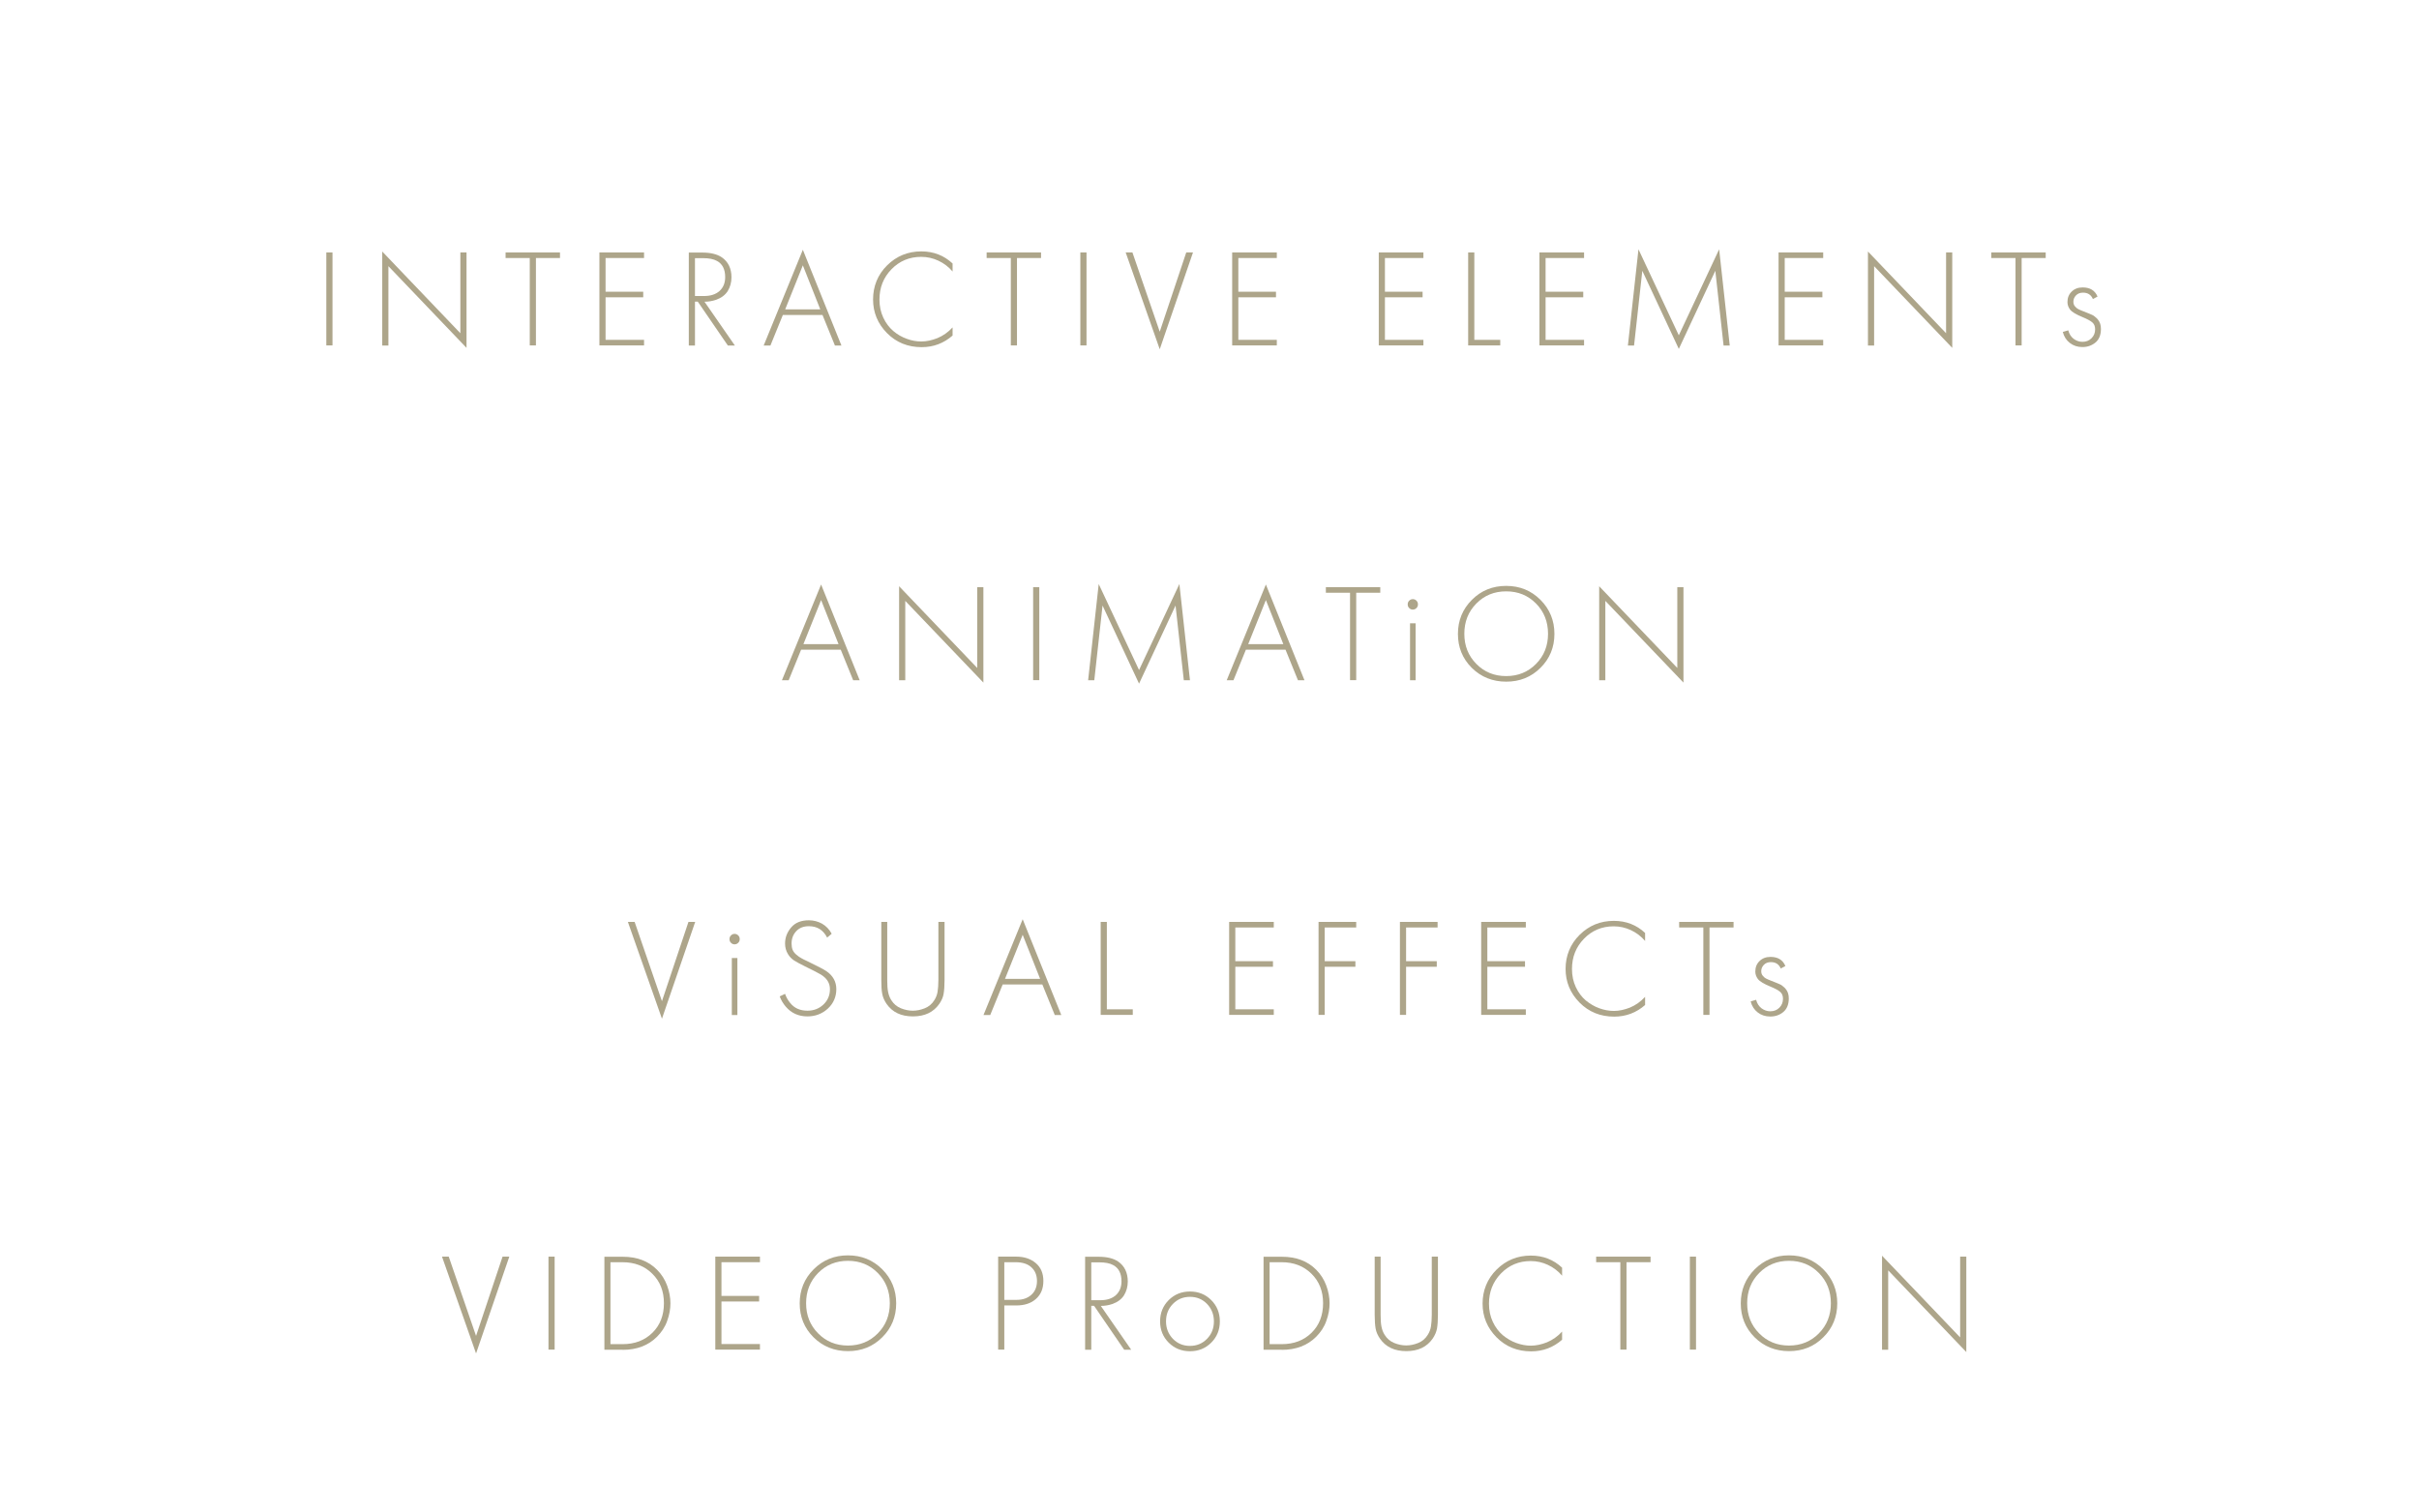 <?xml version="1.0" encoding="UTF-8"?> <svg xmlns="http://www.w3.org/2000/svg" id="Layer_1" data-name="Layer 1" viewBox="0 0 208.08 130.07"> <defs> <style> .cls-1 { fill: #ada58a; } </style> </defs> <path class="cls-1" d="M28.07,21.72h.53v8h-.53v-8Z"></path> <path class="cls-1" d="M33.41,29.73h-.53v-8.09l6.72,7.03v-6.95h.53v8.21l-6.72-7.03v6.83Z"></path> <path class="cls-1" d="M48.18,22.2h-2.08v7.52h-.53v-7.52h-2.08v-.48h4.68v.48Z"></path> <path class="cls-1" d="M55.4,21.72v.48h-3.31v2.9h3.24v.48h-3.24v3.66h3.31v.48h-3.84v-8h3.84Z"></path> <path class="cls-1" d="M63.21,29.73h-.6l-2.59-3.78h-.24v3.78h-.53v-8h1.15c.73,0,1.29,.14,1.69,.41,.55,.38,.83,.96,.83,1.72,0,.44-.11,.83-.32,1.18-.22,.35-.56,.6-1.02,.76-.3,.1-.63,.16-.98,.16l2.62,3.78Zm-3.43-7.52v3.26h.77c.57,0,1.01-.14,1.34-.43,.32-.29,.49-.69,.49-1.2,0-.67-.24-1.14-.71-1.39-.28-.16-.69-.24-1.22-.24h-.66Z"></path> <path class="cls-1" d="M71.82,29.73l-1.07-2.63h-3.41l-1.07,2.63h-.58l3.37-8.24,3.32,8.24h-.58Zm-4.28-3.11h3.02l-1.5-3.79-1.52,3.79Z"></path> <path class="cls-1" d="M81.94,22.66v.7c-.34-.4-.75-.71-1.22-.93-.47-.22-.96-.33-1.48-.33-1.02,0-1.87,.36-2.56,1.07s-1.03,1.58-1.03,2.6c0,.57,.11,1.09,.33,1.56,.22,.47,.51,.85,.86,1.15s.74,.52,1.16,.67c.42,.16,.83,.23,1.25,.23,.45,0,.91-.1,1.39-.29,.48-.2,.91-.5,1.3-.92v.7c-.75,.66-1.64,1-2.66,1-1.18,0-2.18-.4-2.98-1.21-.8-.81-1.2-1.78-1.2-2.9s.4-2.13,1.21-2.93c.81-.8,1.79-1.2,2.94-1.2,1.06,0,1.95,.35,2.69,1.04Z"></path> <path class="cls-1" d="M89.56,22.2h-2.08v7.52h-.53v-7.52h-2.08v-.48h4.68v.48Z"></path> <path class="cls-1" d="M92.93,21.72h.53v8h-.53v-8Z"></path> <path class="cls-1" d="M96.83,21.72h.58l2.35,6.82,2.28-6.82h.58l-2.86,8.33-2.93-8.33Z"></path> <path class="cls-1" d="M109.83,21.72v.48h-3.31v2.9h3.24v.48h-3.24v3.66h3.31v.48h-3.84v-8h3.84Z"></path> <path class="cls-1" d="M122.44,21.72v.48h-3.31v2.9h3.24v.48h-3.24v3.66h3.31v.48h-3.84v-8h3.84Z"></path> <path class="cls-1" d="M126.29,21.72h.53v7.52h2.23v.48h-2.76v-8Z"></path> <path class="cls-1" d="M136.26,21.72v.48h-3.31v2.9h3.24v.48h-3.24v3.66h3.31v.48h-3.84v-8h3.84Z"></path> <path class="cls-1" d="M140.56,29.73h-.53l.91-8.28,3.47,7.4,3.47-7.4,.91,8.28h-.53l-.71-6.43c-2.09,4.48-3.14,6.72-3.14,6.72l-3.14-6.72-.71,6.43Z"></path> <path class="cls-1" d="M156.83,21.72v.48h-3.31v2.9h3.24v.48h-3.24v3.66h3.31v.48h-3.84v-8h3.84Z"></path> <path class="cls-1" d="M161.21,29.73h-.53v-8.09l6.72,7.03v-6.95h.53v8.21l-6.72-7.03v6.83Z"></path> <path class="cls-1" d="M175.98,22.2h-2.08v7.52h-.53v-7.52h-2.08v-.48h4.68v.48Z"></path> <path class="cls-1" d="M180.44,25.51l-.41,.22c-.16-.37-.44-.55-.85-.55-.26,0-.46,.08-.61,.24-.15,.16-.22,.34-.22,.54,0,.15,.04,.28,.13,.39,.09,.11,.18,.19,.28,.24,.1,.05,.25,.12,.46,.2,.03,0,.11,.04,.23,.09,.12,.05,.21,.09,.25,.1s.11,.05,.21,.09c.1,.04,.17,.08,.22,.12s.11,.08,.17,.14c.07,.06,.13,.12,.17,.18,.17,.21,.25,.47,.25,.79,0,.52-.16,.91-.47,1.17-.32,.26-.69,.39-1.12,.39s-.78-.12-1.08-.35c-.3-.23-.51-.55-.61-.95l.47-.14c.08,.31,.23,.55,.46,.73,.23,.17,.48,.26,.76,.26,.31,0,.57-.1,.78-.31s.31-.46,.31-.77c0-.26-.08-.45-.24-.59-.16-.14-.44-.29-.85-.46-.56-.23-.92-.45-1.07-.65-.14-.19-.22-.4-.22-.64,0-.37,.12-.67,.37-.91s.56-.35,.94-.35c.63,0,1.06,.26,1.28,.79Z"></path> <path class="cls-1" d="M73.39,58.53l-1.07-2.63h-3.41l-1.07,2.63h-.58l3.37-8.24,3.32,8.24h-.58Zm-4.28-3.11h3.02l-1.5-3.79-1.52,3.79Z"></path> <path class="cls-1" d="M77.87,58.53h-.53v-8.09l6.72,7.03v-6.95h.53v8.21l-6.72-7.03v6.83Z"></path> <path class="cls-1" d="M88.87,50.52h.53v8h-.53v-8Z"></path> <path class="cls-1" d="M94.13,58.53h-.53l.91-8.28,3.47,7.4,3.47-7.4,.91,8.28h-.53l-.71-6.43c-2.09,4.48-3.14,6.72-3.14,6.72l-3.14-6.72-.71,6.43Z"></path> <path class="cls-1" d="M111.65,58.53l-1.07-2.63h-3.41l-1.07,2.63h-.58l3.37-8.24,3.32,8.24h-.58Zm-4.28-3.11h3.02l-1.5-3.79-1.52,3.79Z"></path> <path class="cls-1" d="M118.74,51h-2.08v7.52h-.53v-7.52h-2.08v-.48h4.68v.48Z"></path> <path class="cls-1" d="M121.84,52.32c-.08,.08-.19,.13-.31,.13s-.22-.04-.31-.13-.13-.19-.13-.32,.04-.23,.13-.32,.19-.13,.31-.13,.22,.04,.31,.13,.13,.19,.13,.32-.04,.23-.13,.32Zm-.55,1.31h.48v4.9h-.48v-4.9Z"></path> <path class="cls-1" d="M126.61,51.61c.8-.8,1.78-1.2,2.95-1.2s2.15,.4,2.95,1.2,1.2,1.78,1.2,2.93-.4,2.13-1.2,2.92c-.8,.8-1.78,1.19-2.95,1.19s-2.16-.4-2.96-1.19c-.8-.8-1.19-1.77-1.19-2.92s.4-2.13,1.2-2.93Zm.38,5.51c.69,.7,1.54,1.05,2.57,1.05s1.88-.35,2.57-1.05c.69-.7,1.03-1.56,1.03-2.59s-.34-1.9-1.03-2.6c-.69-.7-1.54-1.05-2.57-1.05s-1.88,.35-2.57,1.05c-.69,.7-1.03,1.57-1.03,2.6s.34,1.89,1.03,2.59Z"></path> <path class="cls-1" d="M138.09,58.53h-.53v-8.09l6.72,7.03v-6.95h.53v8.21l-6.72-7.03v6.83Z"></path> <path class="cls-1" d="M54.01,79.32h.58l2.35,6.82,2.28-6.82h.58l-2.86,8.33-2.93-8.33Z"></path> <path class="cls-1" d="M63.5,81.12c-.08,.08-.19,.13-.31,.13s-.22-.04-.31-.13-.13-.19-.13-.32,.04-.23,.13-.32,.19-.13,.31-.13,.22,.04,.31,.13,.13,.19,.13,.32-.04,.23-.13,.32Zm-.55,1.31h.48v4.9h-.48v-4.9Z"></path> <path class="cls-1" d="M71.53,80.35l-.38,.32c-.34-.66-.86-.98-1.57-.98-.46,0-.82,.14-1.09,.43s-.4,.64-.4,1.06c0,.21,.03,.39,.09,.54,.06,.15,.17,.29,.32,.42,.16,.13,.29,.23,.41,.29,.12,.07,.31,.17,.58,.29,.86,.42,1.4,.7,1.6,.84,.57,.39,.85,.91,.85,1.55s-.24,1.22-.73,1.67c-.49,.45-1.08,.67-1.76,.67-.76,0-1.38-.28-1.86-.84-.23-.27-.4-.56-.52-.88l.46-.22c.1,.29,.24,.54,.43,.77,.36,.46,.86,.68,1.5,.68,.54,0,1-.18,1.37-.53,.37-.35,.56-.79,.56-1.32s-.26-.94-.78-1.26c-.23-.14-.68-.37-1.36-.7-.44-.22-.76-.39-.97-.53-.2-.14-.37-.31-.5-.53-.17-.28-.25-.58-.25-.91,0-.52,.18-.98,.53-1.39s.86-.61,1.52-.61c.41,0,.78,.1,1.13,.29,.34,.2,.62,.48,.82,.85Z"></path> <path class="cls-1" d="M75.79,79.32h.53v5c0,.42,.02,.76,.07,1.01s.13,.49,.27,.71c.21,.34,.49,.57,.83,.71,.35,.14,.69,.21,1.03,.21s.68-.07,1.03-.21c.35-.14,.63-.38,.83-.71,.14-.22,.23-.46,.27-.71s.07-.59,.07-1.01v-5h.53v5c0,.5-.03,.89-.08,1.19s-.18,.58-.37,.86c-.5,.72-1.25,1.08-2.27,1.08s-1.77-.36-2.27-1.08c-.19-.28-.32-.57-.37-.86-.06-.3-.08-.69-.08-1.19v-5Z"></path> <path class="cls-1" d="M90.73,87.33l-1.07-2.63h-3.41l-1.07,2.63h-.58l3.37-8.24,3.32,8.24h-.58Zm-4.28-3.11h3.02l-1.5-3.79-1.52,3.79Z"></path> <path class="cls-1" d="M94.68,79.32h.53v7.52h2.23v.48h-2.76v-8Z"></path> <path class="cls-1" d="M109.57,79.32v.48h-3.31v2.9h3.24v.48h-3.24v3.66h3.31v.48h-3.84v-8h3.84Z"></path> <path class="cls-1" d="M116.66,79.32v.48h-2.71v2.9h2.64v.48h-2.64v4.14h-.53v-8h3.24Z"></path> <path class="cls-1" d="M123.66,79.32v.48h-2.71v2.9h2.64v.48h-2.64v4.14h-.53v-8h3.24Z"></path> <path class="cls-1" d="M131.25,79.32v.48h-3.31v2.9h3.24v.48h-3.24v3.66h3.31v.48h-3.84v-8h3.84Z"></path> <path class="cls-1" d="M141.51,80.26v.7c-.34-.4-.75-.71-1.22-.93-.47-.22-.96-.33-1.48-.33-1.02,0-1.87,.36-2.56,1.07-.69,.71-1.03,1.58-1.03,2.6,0,.57,.11,1.09,.33,1.56,.22,.47,.51,.85,.86,1.15,.36,.29,.74,.52,1.16,.67s.83,.23,1.25,.23c.45,0,.91-.1,1.39-.29,.48-.2,.91-.5,1.3-.92v.7c-.75,.66-1.64,1-2.66,1-1.18,0-2.18-.4-2.98-1.21-.8-.81-1.2-1.78-1.2-2.9s.4-2.13,1.21-2.93c.81-.8,1.79-1.2,2.94-1.2,1.06,0,1.95,.35,2.69,1.04Z"></path> <path class="cls-1" d="M149.13,79.8h-2.08v7.52h-.53v-7.52h-2.08v-.48h4.68v.48Z"></path> <path class="cls-1" d="M153.59,83.11l-.41,.22c-.16-.37-.44-.55-.85-.55-.26,0-.46,.08-.61,.24-.15,.16-.22,.34-.22,.54,0,.15,.04,.28,.13,.39,.09,.11,.18,.19,.28,.24,.1,.05,.25,.12,.46,.2,.03,0,.11,.04,.23,.09,.12,.05,.21,.09,.25,.1,.04,.02,.11,.05,.21,.09,.1,.04,.17,.08,.22,.12s.11,.08,.17,.14c.07,.06,.13,.12,.17,.18,.17,.21,.25,.47,.25,.79,0,.52-.16,.91-.47,1.17s-.69,.39-1.12,.39-.78-.12-1.08-.35c-.3-.23-.51-.55-.61-.95l.47-.14c.08,.31,.23,.55,.46,.73,.23,.17,.48,.26,.76,.26,.31,0,.57-.1,.78-.31s.31-.46,.31-.77c0-.26-.08-.45-.24-.59-.16-.14-.44-.29-.85-.46-.56-.23-.92-.45-1.07-.65-.14-.19-.22-.4-.22-.64,0-.37,.12-.67,.37-.91,.25-.24,.56-.35,.94-.35,.63,0,1.06,.26,1.28,.79Z"></path> <path class="cls-1" d="M38.02,108.12h.58l2.35,6.82,2.28-6.82h.58l-2.86,8.33-2.93-8.33Z"></path> <path class="cls-1" d="M47.18,108.12h.53v8h-.53v-8Z"></path> <path class="cls-1" d="M53.57,116.13h-1.58v-8h1.58c1.22,0,2.21,.37,2.95,1.12,.39,.39,.68,.85,.87,1.37,.19,.52,.28,1.03,.28,1.52s-.09,.99-.28,1.51c-.18,.52-.48,.97-.88,1.37-.74,.74-1.73,1.12-2.95,1.12Zm-1.06-7.52v7.04h1.04c1.06,0,1.91-.33,2.57-.98s.99-1.5,.99-2.54-.33-1.88-1-2.54c-.66-.66-1.52-.99-2.57-.99h-1.04Z"></path> <path class="cls-1" d="M65.37,108.12v.48h-3.31v2.9h3.24v.48h-3.24v3.66h3.31v.48h-3.84v-8h3.84Z"></path> <path class="cls-1" d="M69.99,109.21c.8-.8,1.78-1.2,2.95-1.2s2.15,.4,2.95,1.2,1.2,1.78,1.2,2.93-.4,2.13-1.2,2.92c-.8,.8-1.78,1.19-2.95,1.19s-2.16-.4-2.96-1.19c-.8-.8-1.19-1.77-1.19-2.92s.4-2.13,1.2-2.93Zm.38,5.51c.69,.7,1.54,1.05,2.57,1.05s1.88-.35,2.57-1.05c.69-.7,1.03-1.56,1.03-2.59s-.34-1.9-1.03-2.6c-.69-.7-1.54-1.05-2.57-1.05s-1.88,.35-2.57,1.05-1.03,1.57-1.03,2.6,.34,1.89,1.03,2.59Z"></path> <path class="cls-1" d="M87.42,112.32h-1.03v3.8h-.53v-8h1.55c.68,0,1.24,.18,1.68,.55s.66,.88,.66,1.54-.21,1.17-.64,1.55c-.42,.38-.99,.56-1.69,.56Zm-1.03-3.72v3.24h1.06c.53,0,.95-.15,1.27-.44,.32-.29,.48-.69,.48-1.18s-.16-.9-.49-1.19c-.32-.29-.77-.43-1.35-.43h-.97Z"></path> <path class="cls-1" d="M97.3,116.13h-.6l-2.59-3.78h-.24v3.78h-.53v-8h1.15c.73,0,1.29,.14,1.69,.41,.55,.38,.83,.96,.83,1.72,0,.44-.11,.83-.32,1.18-.22,.35-.56,.6-1.02,.76-.3,.1-.63,.16-.98,.16l2.62,3.78Zm-3.43-7.52v3.26h.77c.57,0,1.01-.14,1.34-.43,.32-.29,.49-.69,.49-1.2,0-.67-.24-1.14-.71-1.39-.28-.16-.69-.24-1.22-.24h-.66Z"></path> <path class="cls-1" d="M100.53,111.86c.49-.49,1.1-.74,1.83-.74s1.34,.25,1.83,.74c.49,.49,.74,1.1,.74,1.83s-.25,1.34-.74,1.83c-.49,.49-1.1,.74-1.83,.74s-1.34-.25-1.83-.74c-.49-.49-.74-1.1-.74-1.83s.25-1.34,.74-1.83Zm.36,3.33c.4,.41,.89,.61,1.47,.61s1.07-.2,1.47-.61c.4-.41,.59-.91,.59-1.5s-.2-1.09-.59-1.5c-.4-.41-.89-.61-1.47-.61s-1.07,.2-1.47,.61c-.4,.41-.59,.91-.59,1.5s.2,1.09,.59,1.5Z"></path> <path class="cls-1" d="M110.27,116.13h-1.58v-8h1.58c1.22,0,2.21,.37,2.95,1.12,.39,.39,.68,.85,.87,1.37,.19,.52,.28,1.03,.28,1.52s-.09,.99-.28,1.51c-.18,.52-.48,.97-.88,1.37-.74,.74-1.73,1.12-2.95,1.12Zm-1.06-7.52v7.04h1.04c1.06,0,1.91-.33,2.57-.98,.66-.65,.99-1.5,.99-2.54s-.33-1.88-1-2.54-1.52-.99-2.57-.99h-1.04Z"></path> <path class="cls-1" d="M118.23,108.12h.53v5c0,.42,.02,.76,.07,1.01s.13,.49,.27,.71c.21,.34,.49,.57,.83,.71,.35,.14,.69,.21,1.03,.21s.68-.07,1.03-.21c.35-.14,.63-.38,.83-.71,.14-.22,.23-.46,.27-.71s.07-.59,.07-1.01v-5h.53v5c0,.5-.03,.89-.08,1.19-.06,.3-.18,.58-.37,.86-.5,.72-1.25,1.08-2.27,1.08s-1.77-.36-2.27-1.08c-.19-.28-.32-.57-.37-.86s-.08-.69-.08-1.19v-5Z"></path> <path class="cls-1" d="M134.37,109.06v.7c-.34-.4-.75-.71-1.22-.93-.47-.22-.96-.33-1.48-.33-1.02,0-1.87,.36-2.56,1.07-.69,.71-1.03,1.58-1.03,2.6,0,.57,.11,1.09,.33,1.56,.22,.47,.51,.85,.86,1.15,.36,.29,.74,.52,1.16,.67s.83,.23,1.25,.23c.45,0,.91-.1,1.39-.29,.48-.2,.91-.5,1.3-.92v.7c-.75,.66-1.64,1-2.66,1-1.18,0-2.18-.4-2.98-1.21-.8-.81-1.2-1.78-1.2-2.9s.4-2.13,1.21-2.93c.81-.8,1.79-1.2,2.94-1.2,1.06,0,1.95,.35,2.69,1.04Z"></path> <path class="cls-1" d="M141.99,108.6h-2.08v7.52h-.53v-7.52h-2.08v-.48h4.68v.48Z"></path> <path class="cls-1" d="M145.36,108.12h.53v8h-.53v-8Z"></path> <path class="cls-1" d="M150.94,109.21c.8-.8,1.78-1.2,2.95-1.2s2.15,.4,2.95,1.2,1.2,1.78,1.2,2.93-.4,2.13-1.2,2.92c-.8,.8-1.78,1.19-2.95,1.19s-2.16-.4-2.96-1.19c-.8-.8-1.19-1.77-1.19-2.92s.4-2.13,1.2-2.93Zm.38,5.51c.69,.7,1.54,1.05,2.57,1.05s1.88-.35,2.57-1.05c.69-.7,1.03-1.56,1.03-2.59s-.34-1.9-1.03-2.6c-.69-.7-1.54-1.05-2.57-1.05s-1.88,.35-2.57,1.05c-.69,.7-1.03,1.57-1.03,2.6s.34,1.89,1.03,2.59Z"></path> <path class="cls-1" d="M162.42,116.13h-.53v-8.09l6.72,7.03v-6.95h.53v8.21l-6.72-7.03v6.83Z"></path> </svg> 